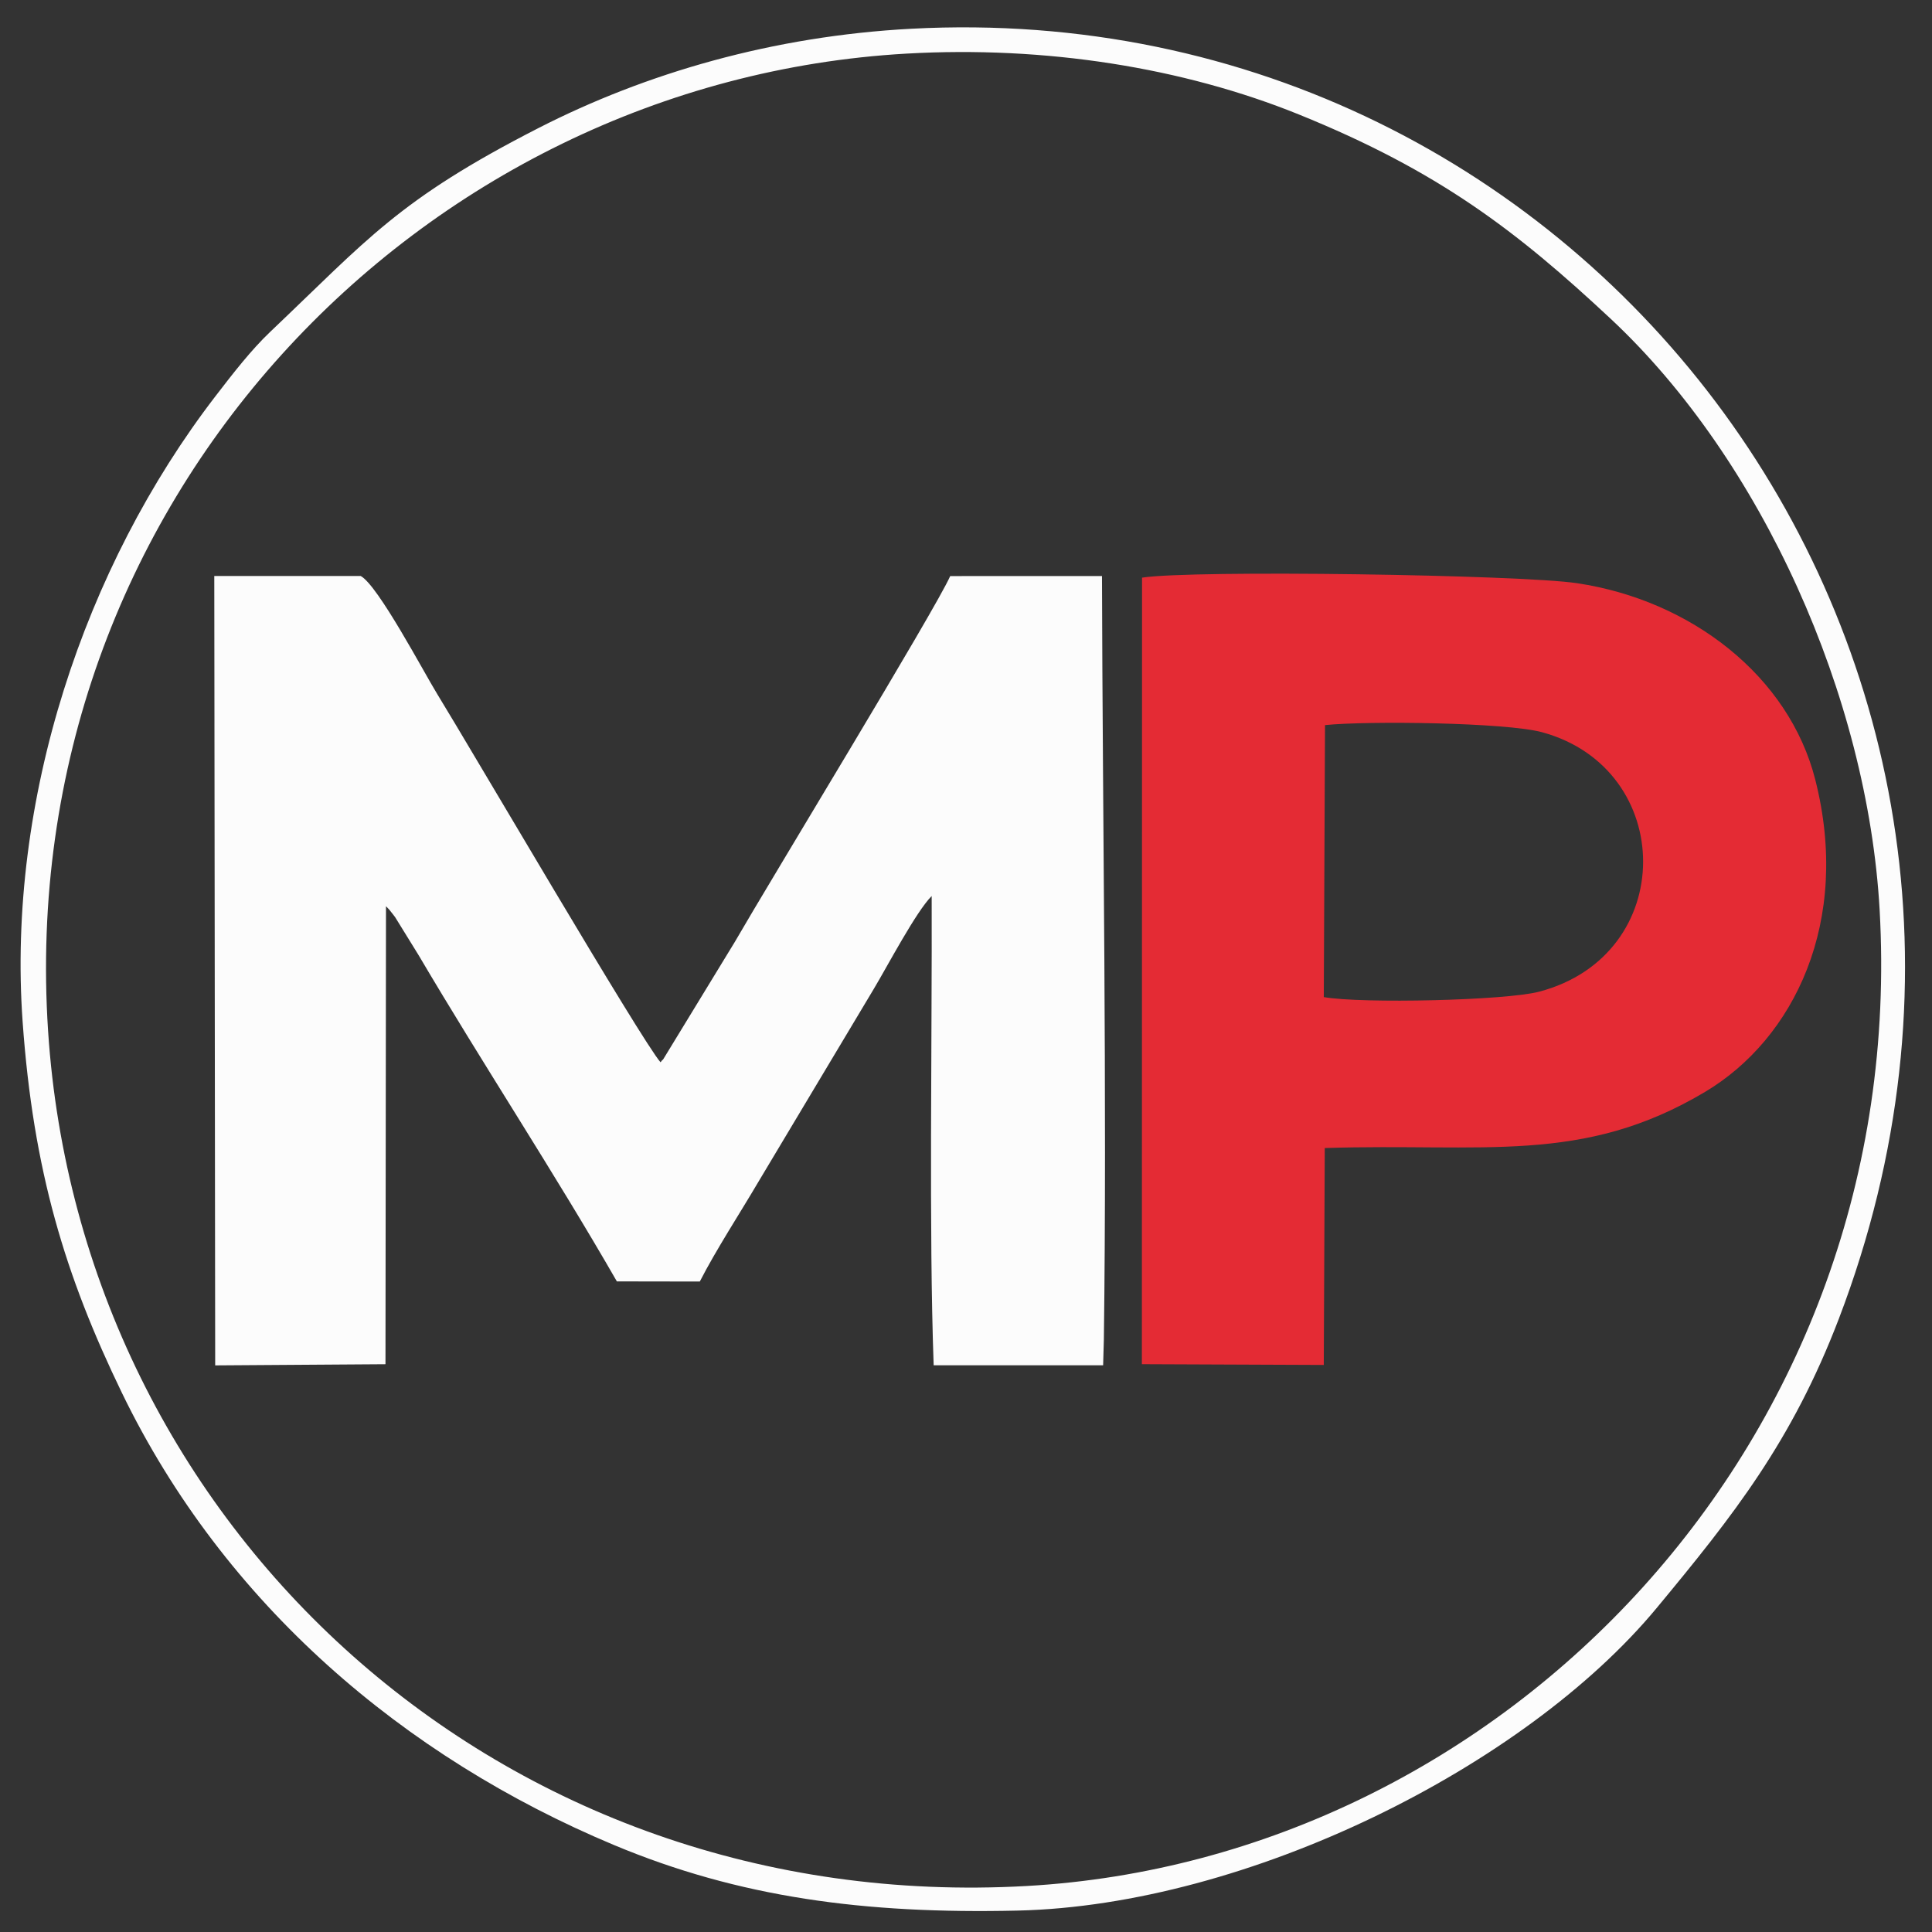 <?xml version="1.0" encoding="UTF-8"?> <!-- Creator: CorelDRAW 2019 (64-Bit) --> <svg xmlns="http://www.w3.org/2000/svg" xmlns:xlink="http://www.w3.org/1999/xlink" xmlns:xodm="http://www.corel.com/coreldraw/odm/2003" xml:space="preserve" width="40mm" height="40mm" style="shape-rendering:geometricPrecision; text-rendering:geometricPrecision; image-rendering:optimizeQuality; fill-rule:evenodd; clip-rule:evenodd" viewBox="0 0 4000 4000"><rect x="0" y="0" width="4000" height="4000" fill="#333333" stroke="none"/> <defs> <style type="text/css"> <![CDATA[ .fil1 {fill:#E42B34} .fil0 {fill:#FCFCFC} ]]> </style> </defs> <g id="Слой_x0020_1">  <path class="fil0" d="M1448.87 2653.28c33.75,-65.92 83.01,-141.28 121.56,-206.87l239.13 -399.76c28.8,-48.2 87.24,-159.42 119.38,-191.54 0.98,295.66 -5.89,694.04 4.11,971.58l350.85 0.02 1.52 -53.39c6.62,-501.95 -2.62,-1071.38 -3.88,-1580.71l-314.25 0.09c-29.01,66.59 -375.02,634.45 -445.94,757.45l-149.08 244.37c-0.66,-1.48 -3.04,3.3 -4.7,4.81 -38.96,-44.01 -395.62,-654.08 -462.29,-762.31 -27.99,-45.47 -122.71,-225.33 -158.56,-244.54l-303.07 0 1.87 1634.4 352.56 -2.41 1.06 -948.22c7.53,7.59 5.97,5.95 14.52,16.84 1.32,1.67 2.97,3.84 4.27,5.59l48.79 78.99c132.1,224.07 281.77,451.42 410.43,675.33l171.72 0.28z"></path> <path class="fil1" d="M2743.3 1501.25c89.23,-9.13 374.88,-5.46 449.18,14.69 278.34,75.51 282.19,461.87 -6.36,537.36 -69.02,18.06 -365.98,25 -445.35,11.08l2.53 -563.13zm-379.16 1323.16l376.6 1.57 2.05 -449.09c328.06,-10.57 533.25,35.2 787.29,-116.19 184.52,-109.98 302.77,-352.75 228.27,-646.41 -54.42,-214.45 -257,-371.67 -493.74,-406.91 -116.64,-17.37 -794.7,-27.86 -900.12,-11.41l-0.35 1628.44z"></path> <path class="fil0" d="M1876.43 111.02c288.11,-16.44 573.01,28.9 812.84,126.01 289.35,117.15 451.03,241.29 645.5,423 313.07,292.54 531.93,782.39 556.82,1223.89 61.99,1100.03 -780.03,1965.06 -1765.8,2020.83 -1089.86,61.65 -1958.85,-744.72 -2026.22,-1770.23 -71.97,-1095.26 770.73,-1966.11 1776.86,-2023.5zm-1829.55 2004.93c21.93,306.98 87.66,524.59 205.59,767.94 212.09,437.61 584.21,754.14 1018.25,935.85 259.65,108.7 518.92,143.22 836.25,135.93 474.97,-10.93 1049.63,-296.68 1322.95,-626.42 159.24,-192.11 280.21,-345 377.43,-599.49 520.58,-1362.75 -514.49,-2745.06 -1920.78,-2670.24 -286.44,15.23 -549.53,91.91 -771.92,205.7 -290.64,148.7 -353.42,230.24 -555.23,421.85 -39.12,37.13 -76.45,85.26 -113.29,133.16 -272.41,354.19 -432.06,836.59 -399.25,1295.72z"></path> </g> </svg> 